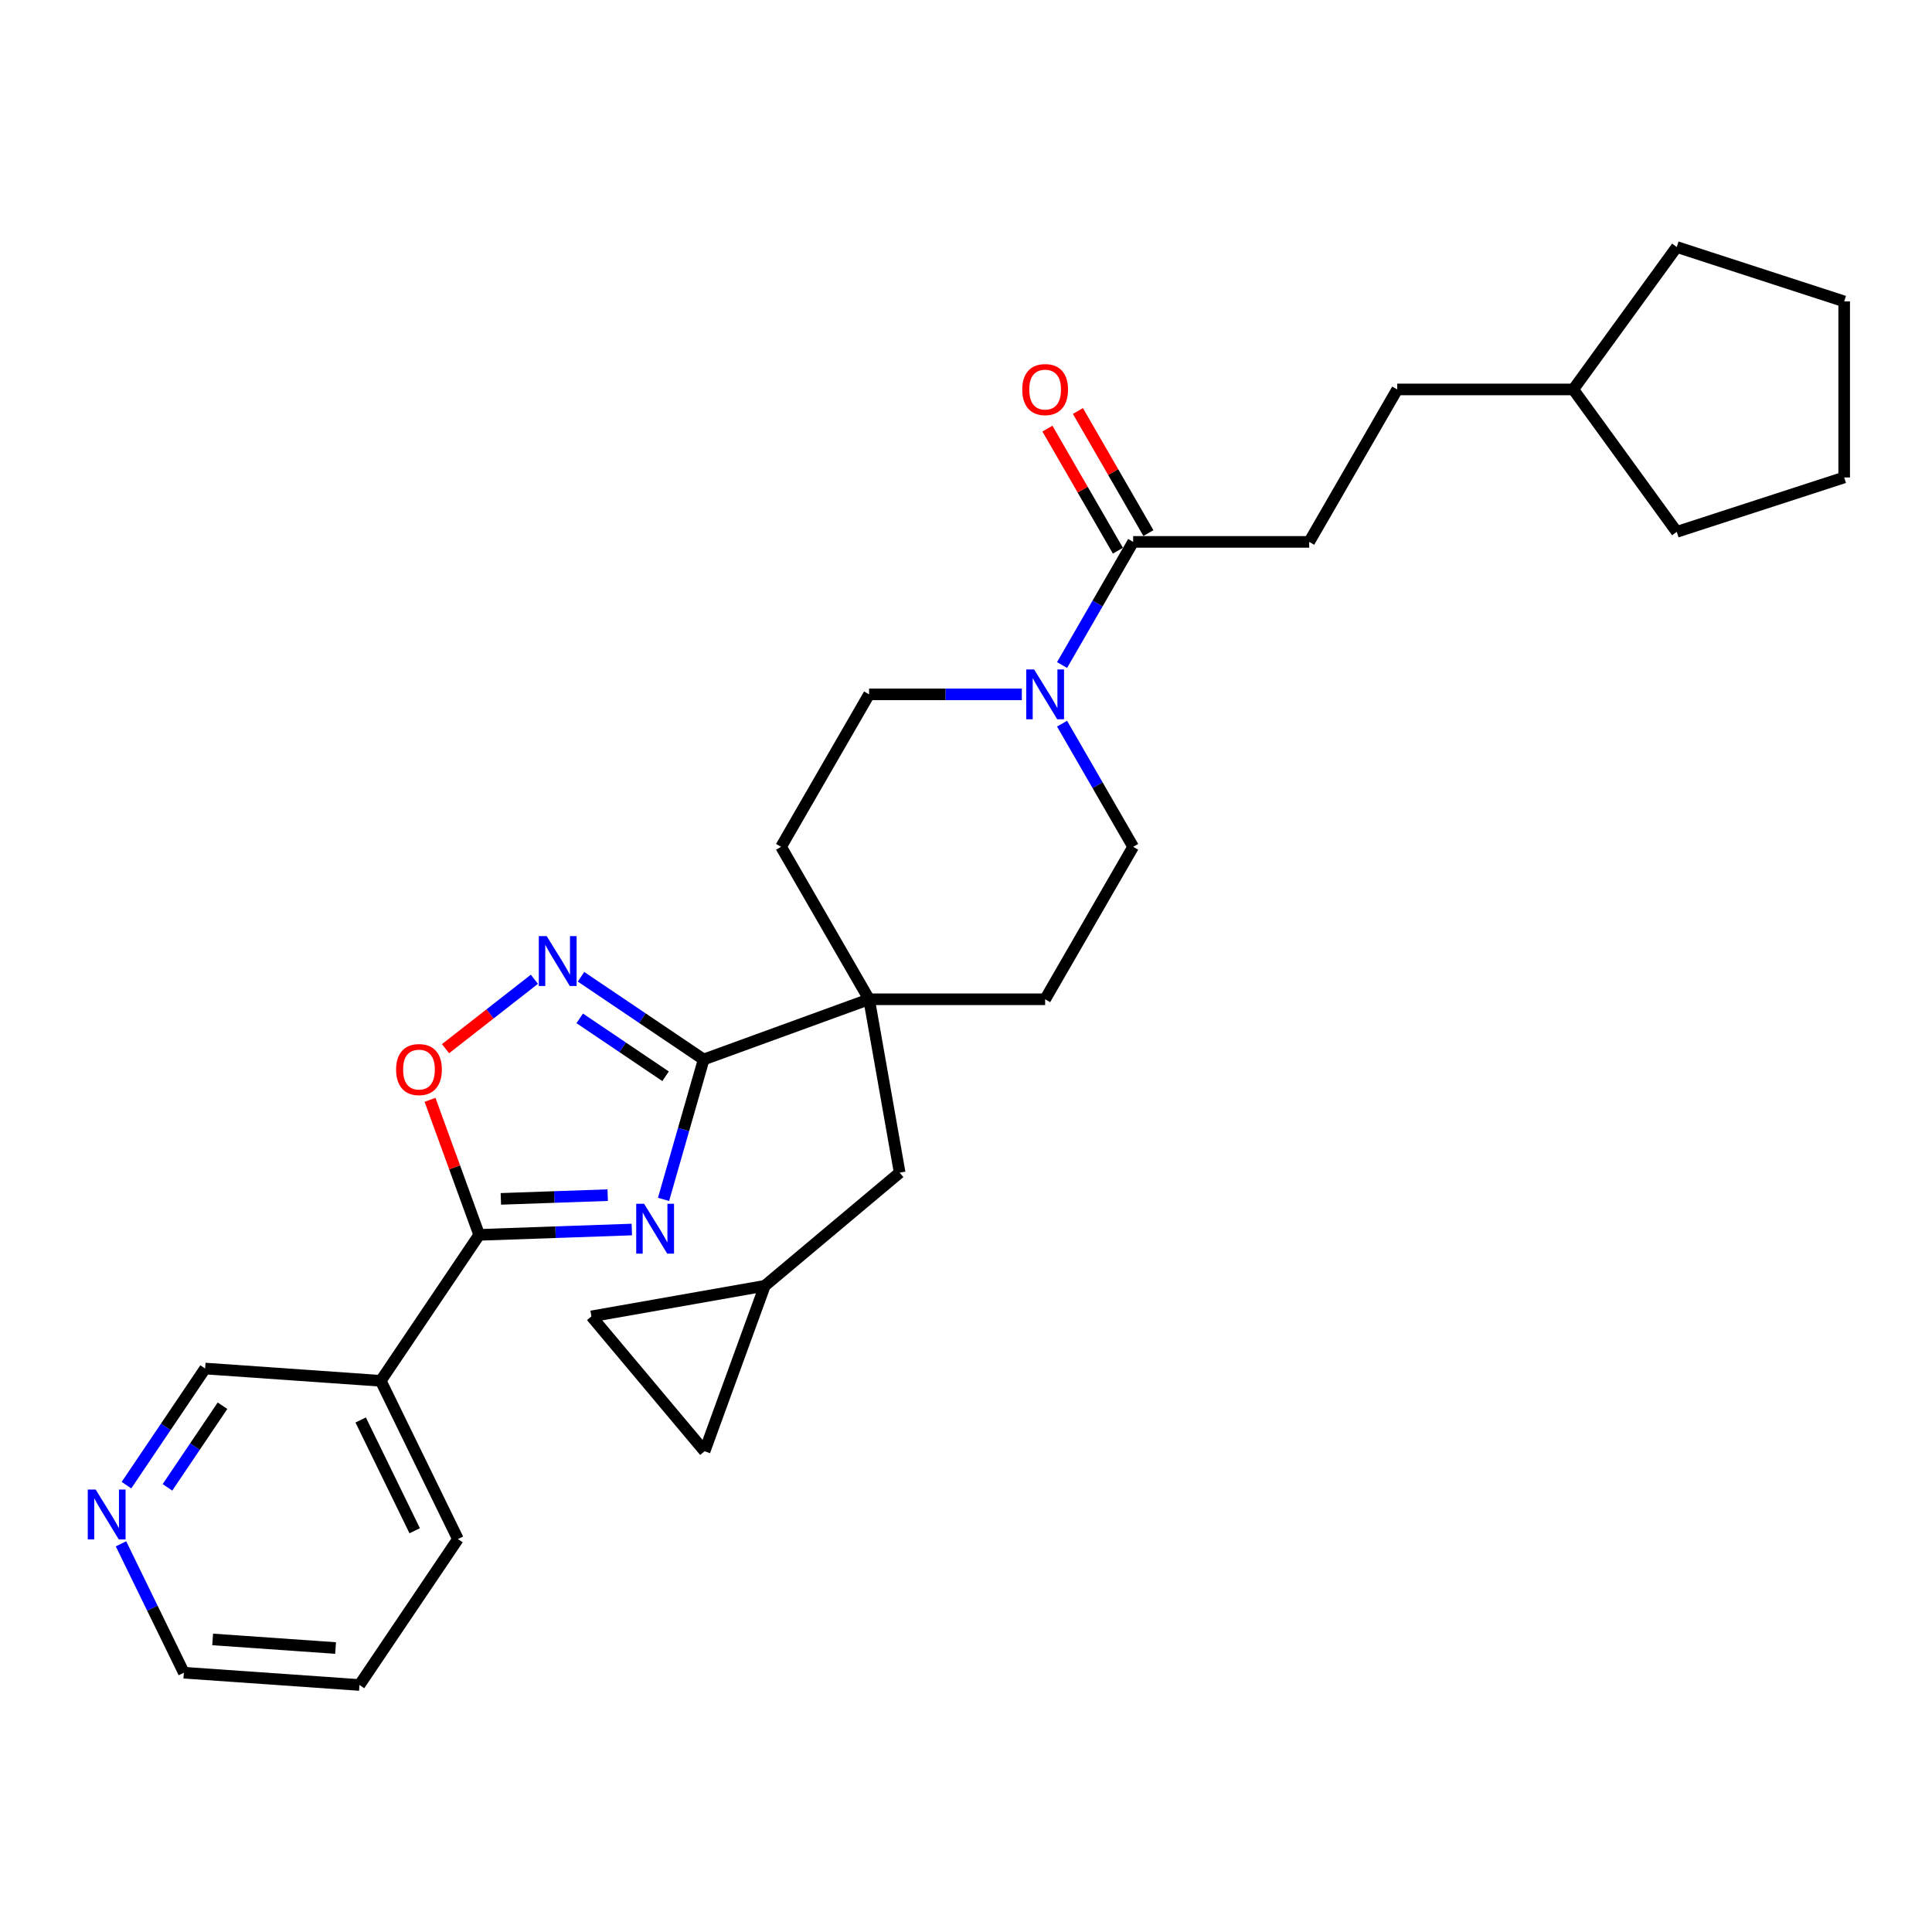 <?xml version='1.0' encoding='iso-8859-1'?>
<svg version='1.1' baseProfile='full'
              xmlns='http://www.w3.org/2000/svg'
                      xmlns:rdkit='http://www.rdkit.org/xml'
                      xmlns:xlink='http://www.w3.org/1999/xlink'
                  xml:space='preserve'
width='1000px' height='1000px' viewBox='0 0 1000 1000'>
<!-- END OF HEADER -->
<rect style='opacity:1.0;fill:#FFFFFF;stroke:none' width='1000' height='1000' x='0' y='0'> </rect>
<path class='bond-0' d='M 343.446,620.802 L 353.828,584.596' style='fill:none;fill-rule:evenodd;stroke:#0000FF;stroke-width:6px;stroke-linecap:butt;stroke-linejoin:miter;stroke-opacity:1' />
<path class='bond-0' d='M 353.828,584.596 L 364.209,548.391' style='fill:none;fill-rule:evenodd;stroke:#000000;stroke-width:6px;stroke-linecap:butt;stroke-linejoin:miter;stroke-opacity:1' />
<path class='bond-1' d='M 327.028,636.404 L 287.527,637.783' style='fill:none;fill-rule:evenodd;stroke:#0000FF;stroke-width:6px;stroke-linecap:butt;stroke-linejoin:miter;stroke-opacity:1' />
<path class='bond-1' d='M 287.527,637.783 L 248.026,639.163' style='fill:none;fill-rule:evenodd;stroke:#000000;stroke-width:6px;stroke-linecap:butt;stroke-linejoin:miter;stroke-opacity:1' />
<path class='bond-1' d='M 314.542,618.604 L 286.891,619.57' style='fill:none;fill-rule:evenodd;stroke:#0000FF;stroke-width:6px;stroke-linecap:butt;stroke-linejoin:miter;stroke-opacity:1' />
<path class='bond-1' d='M 286.891,619.57 L 259.241,620.536' style='fill:none;fill-rule:evenodd;stroke:#000000;stroke-width:6px;stroke-linecap:butt;stroke-linejoin:miter;stroke-opacity:1' />
<path class='bond-2' d='M 364.209,548.391 L 332.47,526.982' style='fill:none;fill-rule:evenodd;stroke:#000000;stroke-width:6px;stroke-linecap:butt;stroke-linejoin:miter;stroke-opacity:1' />
<path class='bond-2' d='M 332.47,526.982 L 300.73,505.574' style='fill:none;fill-rule:evenodd;stroke:#0000FF;stroke-width:6px;stroke-linecap:butt;stroke-linejoin:miter;stroke-opacity:1' />
<path class='bond-2' d='M 344.497,557.077 L 322.279,542.091' style='fill:none;fill-rule:evenodd;stroke:#000000;stroke-width:6px;stroke-linecap:butt;stroke-linejoin:miter;stroke-opacity:1' />
<path class='bond-2' d='M 322.279,542.091 L 300.061,527.105' style='fill:none;fill-rule:evenodd;stroke:#0000FF;stroke-width:6px;stroke-linecap:butt;stroke-linejoin:miter;stroke-opacity:1' />
<path class='bond-3' d='M 364.209,548.391 L 449.836,517.225' style='fill:none;fill-rule:evenodd;stroke:#000000;stroke-width:6px;stroke-linecap:butt;stroke-linejoin:miter;stroke-opacity:1' />
<path class='bond-4' d='M 248.026,639.163 L 235.306,604.213' style='fill:none;fill-rule:evenodd;stroke:#000000;stroke-width:6px;stroke-linecap:butt;stroke-linejoin:miter;stroke-opacity:1' />
<path class='bond-4' d='M 235.306,604.213 L 222.585,569.264' style='fill:none;fill-rule:evenodd;stroke:#FF0000;stroke-width:6px;stroke-linecap:butt;stroke-linejoin:miter;stroke-opacity:1' />
<path class='bond-7' d='M 248.026,639.163 L 197.072,714.706' style='fill:none;fill-rule:evenodd;stroke:#000000;stroke-width:6px;stroke-linecap:butt;stroke-linejoin:miter;stroke-opacity:1' />
<path class='bond-29' d='M 276.601,506.862 L 253.602,524.831' style='fill:none;fill-rule:evenodd;stroke:#0000FF;stroke-width:6px;stroke-linecap:butt;stroke-linejoin:miter;stroke-opacity:1' />
<path class='bond-29' d='M 253.602,524.831 L 230.602,542.8' style='fill:none;fill-rule:evenodd;stroke:#FF0000;stroke-width:6px;stroke-linecap:butt;stroke-linejoin:miter;stroke-opacity:1' />
<path class='bond-9' d='M 449.836,517.225 L 465.659,606.963' style='fill:none;fill-rule:evenodd;stroke:#000000;stroke-width:6px;stroke-linecap:butt;stroke-linejoin:miter;stroke-opacity:1' />
<path class='bond-14' d='M 449.836,517.225 L 540.958,517.225' style='fill:none;fill-rule:evenodd;stroke:#000000;stroke-width:6px;stroke-linecap:butt;stroke-linejoin:miter;stroke-opacity:1' />
<path class='bond-15' d='M 449.836,517.225 L 404.275,438.311' style='fill:none;fill-rule:evenodd;stroke:#000000;stroke-width:6px;stroke-linecap:butt;stroke-linejoin:miter;stroke-opacity:1' />
<path class='bond-5' d='M 528.893,359.397 L 489.365,359.397' style='fill:none;fill-rule:evenodd;stroke:#0000FF;stroke-width:6px;stroke-linecap:butt;stroke-linejoin:miter;stroke-opacity:1' />
<path class='bond-5' d='M 489.365,359.397 L 449.836,359.397' style='fill:none;fill-rule:evenodd;stroke:#000000;stroke-width:6px;stroke-linecap:butt;stroke-linejoin:miter;stroke-opacity:1' />
<path class='bond-6' d='M 549.722,344.217 L 568.121,312.35' style='fill:none;fill-rule:evenodd;stroke:#0000FF;stroke-width:6px;stroke-linecap:butt;stroke-linejoin:miter;stroke-opacity:1' />
<path class='bond-6' d='M 568.121,312.35 L 586.519,280.484' style='fill:none;fill-rule:evenodd;stroke:#000000;stroke-width:6px;stroke-linecap:butt;stroke-linejoin:miter;stroke-opacity:1' />
<path class='bond-30' d='M 549.722,374.578 L 568.121,406.445' style='fill:none;fill-rule:evenodd;stroke:#0000FF;stroke-width:6px;stroke-linecap:butt;stroke-linejoin:miter;stroke-opacity:1' />
<path class='bond-30' d='M 568.121,406.445 L 586.519,438.311' style='fill:none;fill-rule:evenodd;stroke:#000000;stroke-width:6px;stroke-linecap:butt;stroke-linejoin:miter;stroke-opacity:1' />
<path class='bond-16' d='M 594.41,275.927 L 576.17,244.334' style='fill:none;fill-rule:evenodd;stroke:#000000;stroke-width:6px;stroke-linecap:butt;stroke-linejoin:miter;stroke-opacity:1' />
<path class='bond-16' d='M 576.17,244.334 L 557.929,212.741' style='fill:none;fill-rule:evenodd;stroke:#FF0000;stroke-width:6px;stroke-linecap:butt;stroke-linejoin:miter;stroke-opacity:1' />
<path class='bond-16' d='M 578.627,285.04 L 560.387,253.447' style='fill:none;fill-rule:evenodd;stroke:#000000;stroke-width:6px;stroke-linecap:butt;stroke-linejoin:miter;stroke-opacity:1' />
<path class='bond-16' d='M 560.387,253.447 L 542.147,221.853' style='fill:none;fill-rule:evenodd;stroke:#FF0000;stroke-width:6px;stroke-linecap:butt;stroke-linejoin:miter;stroke-opacity:1' />
<path class='bond-18' d='M 586.519,280.484 L 677.641,280.484' style='fill:none;fill-rule:evenodd;stroke:#000000;stroke-width:6px;stroke-linecap:butt;stroke-linejoin:miter;stroke-opacity:1' />
<path class='bond-19' d='M 197.072,714.706 L 106.172,708.35' style='fill:none;fill-rule:evenodd;stroke:#000000;stroke-width:6px;stroke-linecap:butt;stroke-linejoin:miter;stroke-opacity:1' />
<path class='bond-21' d='M 197.072,714.706 L 237.017,796.606' style='fill:none;fill-rule:evenodd;stroke:#000000;stroke-width:6px;stroke-linecap:butt;stroke-linejoin:miter;stroke-opacity:1' />
<path class='bond-21' d='M 186.683,734.98 L 214.645,792.31' style='fill:none;fill-rule:evenodd;stroke:#000000;stroke-width:6px;stroke-linecap:butt;stroke-linejoin:miter;stroke-opacity:1' />
<path class='bond-8' d='M 395.856,665.535 L 465.659,606.963' style='fill:none;fill-rule:evenodd;stroke:#000000;stroke-width:6px;stroke-linecap:butt;stroke-linejoin:miter;stroke-opacity:1' />
<path class='bond-10' d='M 395.856,665.535 L 364.69,751.161' style='fill:none;fill-rule:evenodd;stroke:#000000;stroke-width:6px;stroke-linecap:butt;stroke-linejoin:miter;stroke-opacity:1' />
<path class='bond-11' d='M 395.856,665.535 L 306.118,681.358' style='fill:none;fill-rule:evenodd;stroke:#000000;stroke-width:6px;stroke-linecap:butt;stroke-linejoin:miter;stroke-opacity:1' />
<path class='bond-32' d='M 364.69,751.161 L 306.118,681.358' style='fill:none;fill-rule:evenodd;stroke:#000000;stroke-width:6px;stroke-linecap:butt;stroke-linejoin:miter;stroke-opacity:1' />
<path class='bond-12' d='M 586.519,438.311 L 540.958,517.225' style='fill:none;fill-rule:evenodd;stroke:#000000;stroke-width:6px;stroke-linecap:butt;stroke-linejoin:miter;stroke-opacity:1' />
<path class='bond-13' d='M 449.836,359.397 L 404.275,438.311' style='fill:none;fill-rule:evenodd;stroke:#000000;stroke-width:6px;stroke-linecap:butt;stroke-linejoin:miter;stroke-opacity:1' />
<path class='bond-17' d='M 65.457,768.712 L 85.814,738.531' style='fill:none;fill-rule:evenodd;stroke:#0000FF;stroke-width:6px;stroke-linecap:butt;stroke-linejoin:miter;stroke-opacity:1' />
<path class='bond-17' d='M 85.814,738.531 L 106.172,708.35' style='fill:none;fill-rule:evenodd;stroke:#000000;stroke-width:6px;stroke-linecap:butt;stroke-linejoin:miter;stroke-opacity:1' />
<path class='bond-17' d='M 86.673,769.849 L 100.923,748.722' style='fill:none;fill-rule:evenodd;stroke:#0000FF;stroke-width:6px;stroke-linecap:butt;stroke-linejoin:miter;stroke-opacity:1' />
<path class='bond-17' d='M 100.923,748.722 L 115.173,727.595' style='fill:none;fill-rule:evenodd;stroke:#000000;stroke-width:6px;stroke-linecap:butt;stroke-linejoin:miter;stroke-opacity:1' />
<path class='bond-31' d='M 62.621,799.074 L 78.892,832.434' style='fill:none;fill-rule:evenodd;stroke:#0000FF;stroke-width:6px;stroke-linecap:butt;stroke-linejoin:miter;stroke-opacity:1' />
<path class='bond-31' d='M 78.892,832.434 L 95.162,865.793' style='fill:none;fill-rule:evenodd;stroke:#000000;stroke-width:6px;stroke-linecap:butt;stroke-linejoin:miter;stroke-opacity:1' />
<path class='bond-20' d='M 677.641,280.484 L 723.201,201.57' style='fill:none;fill-rule:evenodd;stroke:#000000;stroke-width:6px;stroke-linecap:butt;stroke-linejoin:miter;stroke-opacity:1' />
<path class='bond-22' d='M 723.201,201.57 L 814.323,201.57' style='fill:none;fill-rule:evenodd;stroke:#000000;stroke-width:6px;stroke-linecap:butt;stroke-linejoin:miter;stroke-opacity:1' />
<path class='bond-26' d='M 237.017,796.606 L 186.062,872.149' style='fill:none;fill-rule:evenodd;stroke:#000000;stroke-width:6px;stroke-linecap:butt;stroke-linejoin:miter;stroke-opacity:1' />
<path class='bond-24' d='M 814.323,201.57 L 867.883,127.851' style='fill:none;fill-rule:evenodd;stroke:#000000;stroke-width:6px;stroke-linecap:butt;stroke-linejoin:miter;stroke-opacity:1' />
<path class='bond-25' d='M 814.323,201.57 L 867.883,275.289' style='fill:none;fill-rule:evenodd;stroke:#000000;stroke-width:6px;stroke-linecap:butt;stroke-linejoin:miter;stroke-opacity:1' />
<path class='bond-23' d='M 95.162,865.793 L 186.062,872.149' style='fill:none;fill-rule:evenodd;stroke:#000000;stroke-width:6px;stroke-linecap:butt;stroke-linejoin:miter;stroke-opacity:1' />
<path class='bond-23' d='M 110.069,848.567 L 173.698,853.016' style='fill:none;fill-rule:evenodd;stroke:#000000;stroke-width:6px;stroke-linecap:butt;stroke-linejoin:miter;stroke-opacity:1' />
<path class='bond-27' d='M 867.883,127.851 L 954.545,156.009' style='fill:none;fill-rule:evenodd;stroke:#000000;stroke-width:6px;stroke-linecap:butt;stroke-linejoin:miter;stroke-opacity:1' />
<path class='bond-28' d='M 867.883,275.289 L 954.545,247.131' style='fill:none;fill-rule:evenodd;stroke:#000000;stroke-width:6px;stroke-linecap:butt;stroke-linejoin:miter;stroke-opacity:1' />
<path class='bond-33' d='M 954.545,156.009 L 954.545,247.131' style='fill:none;fill-rule:evenodd;stroke:#000000;stroke-width:6px;stroke-linecap:butt;stroke-linejoin:miter;stroke-opacity:1' />
<path  class='atom-0' d='M 333.388 623.08
L 341.845 636.748
Q 342.683 638.097, 344.032 640.539
Q 345.38 642.981, 345.453 643.127
L 345.453 623.08
L 348.879 623.08
L 348.879 648.885
L 345.344 648.885
L 336.268 633.941
Q 335.211 632.192, 334.081 630.187
Q 332.988 628.183, 332.66 627.563
L 332.66 648.885
L 329.306 648.885
L 329.306 623.08
L 333.388 623.08
' fill='#0000FF'/>
<path  class='atom-3' d='M 282.962 484.533
L 291.418 498.201
Q 292.256 499.55, 293.605 501.992
Q 294.953 504.434, 295.026 504.58
L 295.026 484.533
L 298.452 484.533
L 298.452 510.339
L 294.917 510.339
L 285.841 495.395
Q 284.784 493.645, 283.654 491.641
Q 282.561 489.636, 282.233 489.016
L 282.233 510.339
L 278.879 510.339
L 278.879 484.533
L 282.962 484.533
' fill='#0000FF'/>
<path  class='atom-5' d='M 205.015 553.609
Q 205.015 547.413, 208.077 543.95
Q 211.138 540.488, 216.861 540.488
Q 222.583 540.488, 225.645 543.95
Q 228.707 547.413, 228.707 553.609
Q 228.707 559.878, 225.609 563.45
Q 222.51 566.986, 216.861 566.986
Q 211.175 566.986, 208.077 563.45
Q 205.015 559.915, 205.015 553.609
M 216.861 564.07
Q 220.797 564.07, 222.911 561.446
Q 225.062 558.785, 225.062 553.609
Q 225.062 548.543, 222.911 545.991
Q 220.797 543.403, 216.861 543.403
Q 212.924 543.403, 210.774 545.955
Q 208.66 548.506, 208.66 553.609
Q 208.66 558.821, 210.774 561.446
Q 212.924 564.07, 216.861 564.07
' fill='#FF0000'/>
<path  class='atom-6' d='M 535.253 346.495
L 543.71 360.163
Q 544.548 361.511, 545.897 363.954
Q 547.245 366.396, 547.318 366.541
L 547.318 346.495
L 550.744 346.495
L 550.744 372.3
L 547.209 372.3
L 538.133 357.356
Q 537.076 355.607, 535.946 353.602
Q 534.853 351.597, 534.525 350.978
L 534.525 372.3
L 531.171 372.3
L 531.171 346.495
L 535.253 346.495
' fill='#0000FF'/>
<path  class='atom-17' d='M 529.112 201.643
Q 529.112 195.446, 532.174 191.984
Q 535.235 188.521, 540.958 188.521
Q 546.68 188.521, 549.742 191.984
Q 552.804 195.446, 552.804 201.643
Q 552.804 207.912, 549.705 211.484
Q 546.607 215.019, 540.958 215.019
Q 535.272 215.019, 532.174 211.484
Q 529.112 207.948, 529.112 201.643
M 540.958 212.103
Q 544.894 212.103, 547.008 209.479
Q 549.159 206.818, 549.159 201.643
Q 549.159 196.576, 547.008 194.025
Q 544.894 191.437, 540.958 191.437
Q 537.021 191.437, 534.871 193.988
Q 532.757 196.54, 532.757 201.643
Q 532.757 206.855, 534.871 209.479
Q 537.021 212.103, 540.958 212.103
' fill='#FF0000'/>
<path  class='atom-18' d='M 49.513 770.99
L 57.969 784.659
Q 58.807 786.007, 60.156 788.449
Q 61.505 790.891, 61.577 791.037
L 61.577 770.99
L 65.004 770.99
L 65.004 796.796
L 61.468 796.796
L 52.392 781.852
Q 51.335 780.103, 50.205 778.098
Q 49.112 776.093, 48.784 775.474
L 48.784 796.796
L 45.431 796.796
L 45.431 770.99
L 49.513 770.99
' fill='#0000FF'/>
</svg>
